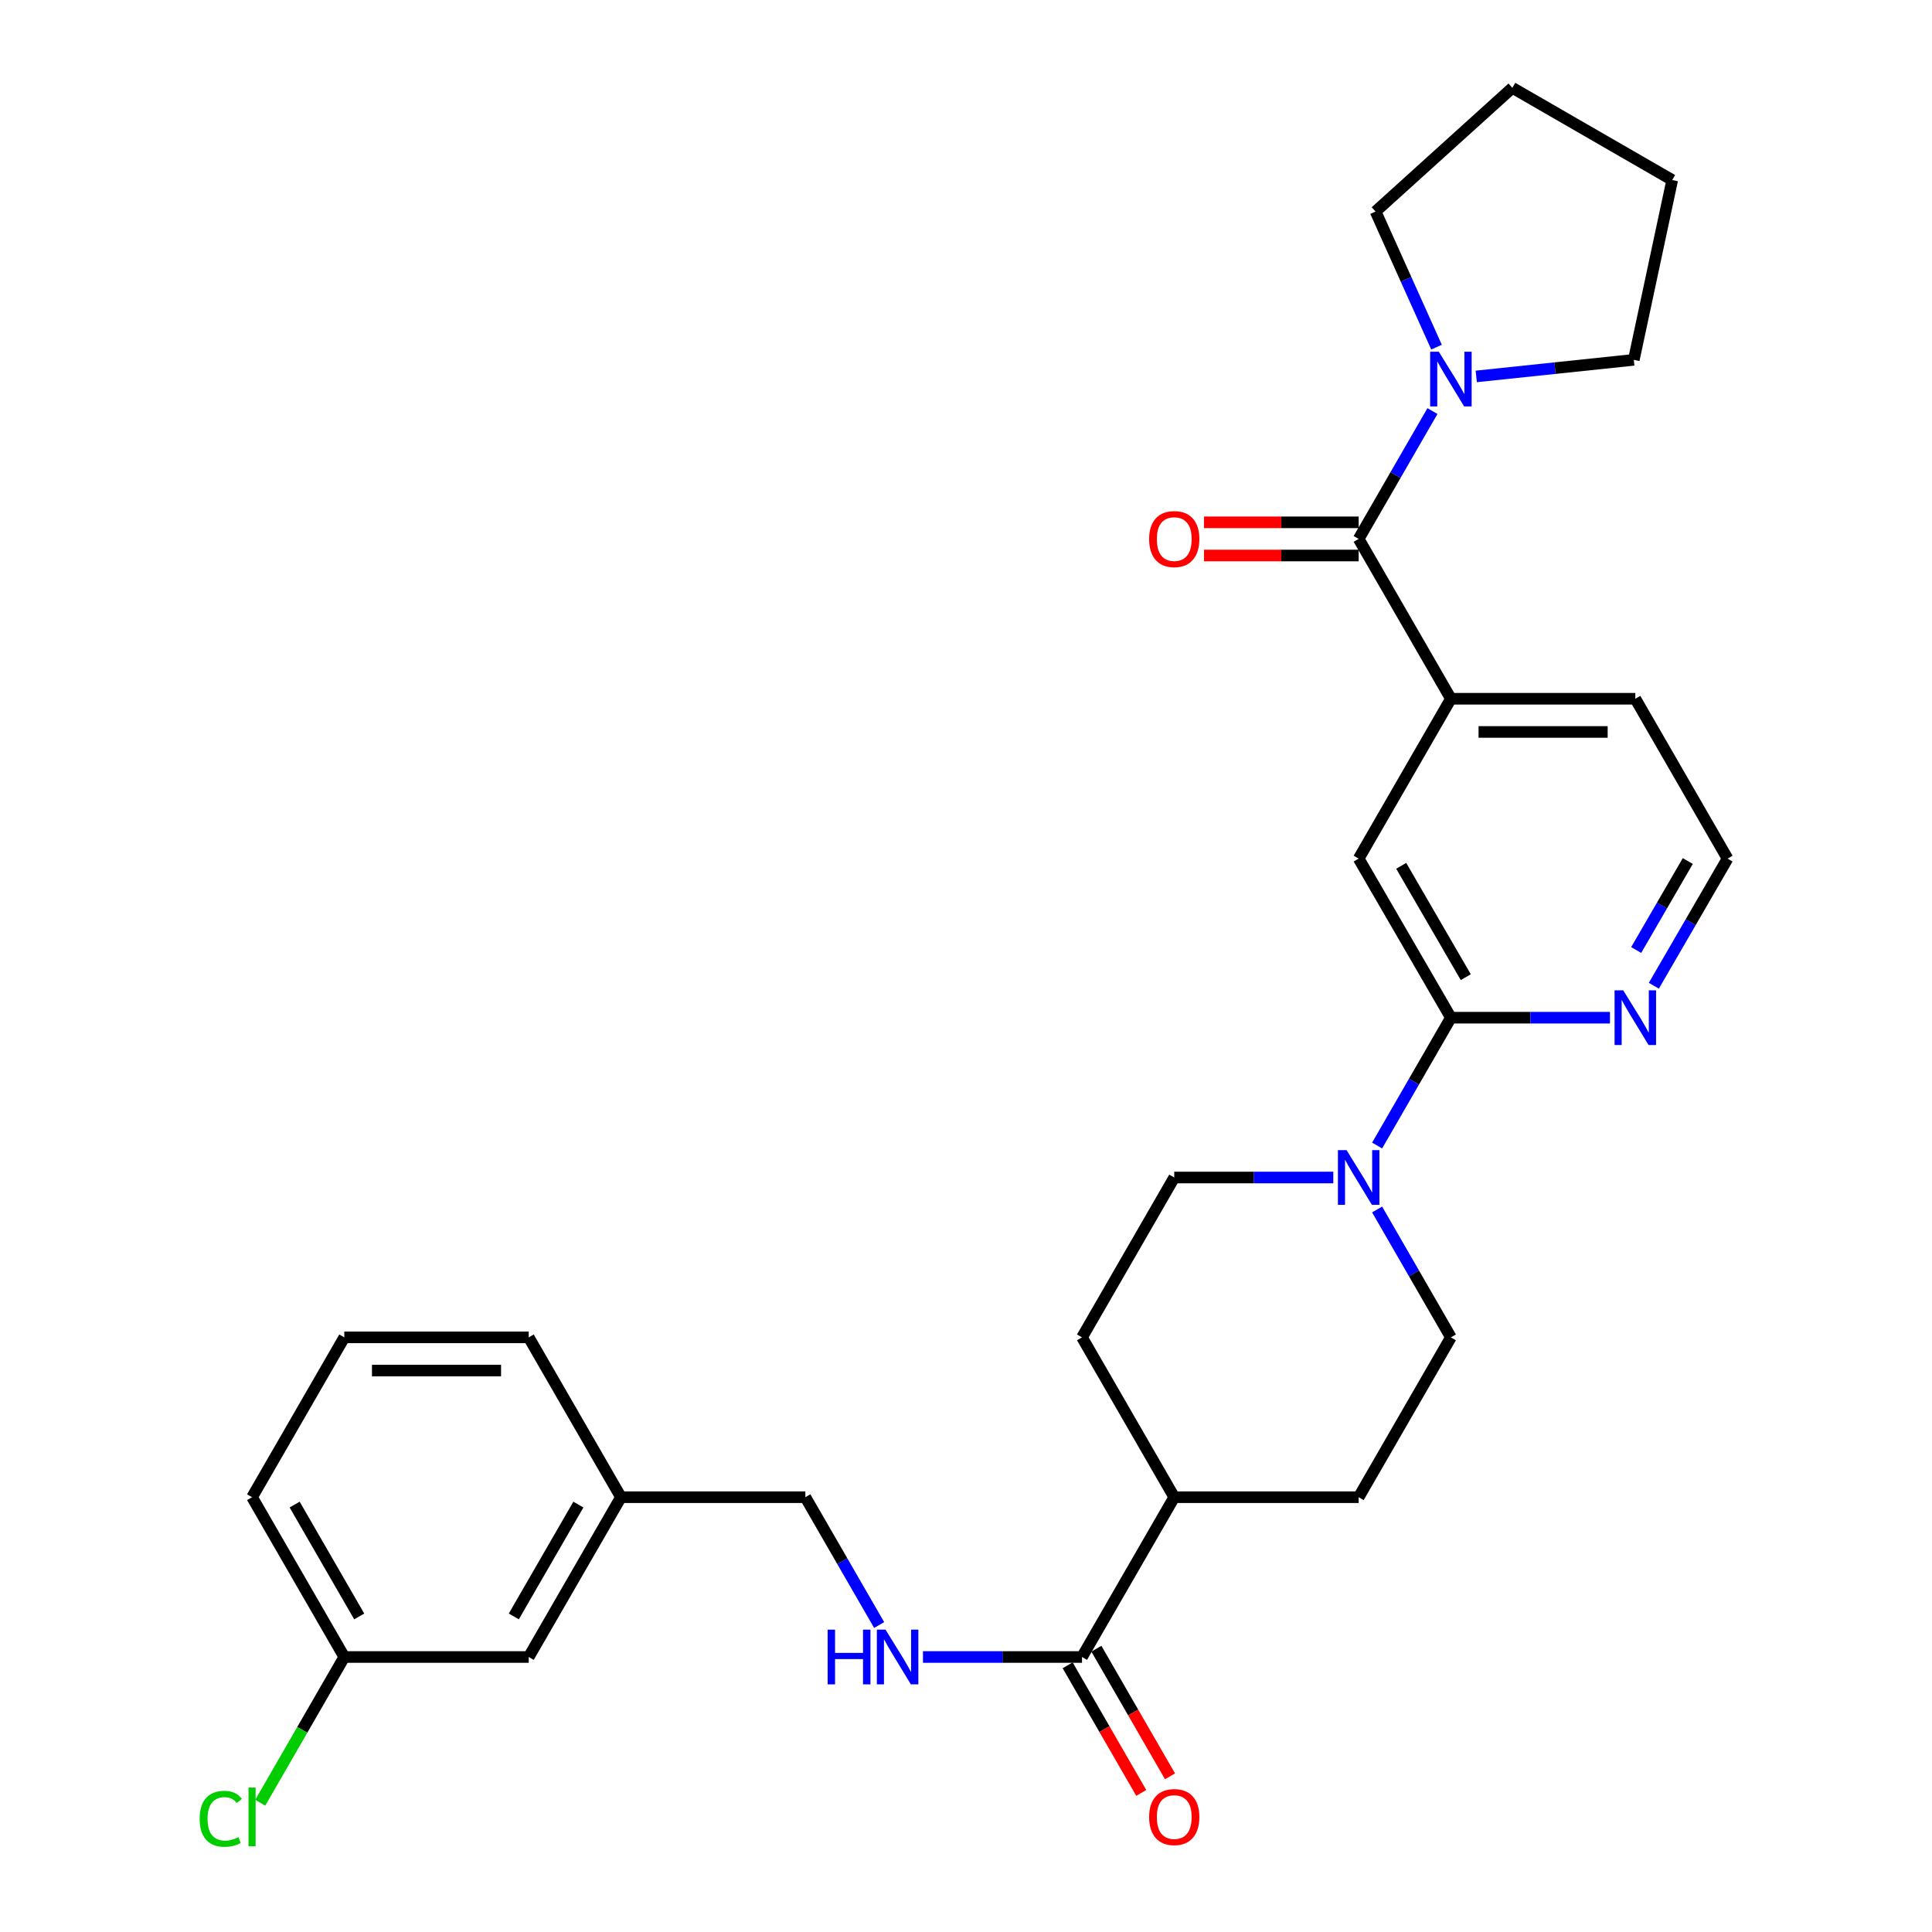 <?xml version='1.0' encoding='iso-8859-1'?>
<svg version='1.1' baseProfile='full'
              xmlns='http://www.w3.org/2000/svg'
                      xmlns:rdkit='http://www.rdkit.org/xml'
                      xmlns:xlink='http://www.w3.org/1999/xlink'
                  xml:space='preserve'
width='1000px' height='1000px' viewBox='0 0 1000 1000'>
<!-- END OF HEADER -->
<rect style='opacity:1.0;fill:#FFFFFF;stroke:none' width='1000' height='1000' x='0' y='0'> </rect>
<path class='bond-2' d='M 703.243,278.941 L 722.338,245.854' style='fill:none;fill-rule:evenodd;stroke:#000000;stroke-width:6px;stroke-linecap:butt;stroke-linejoin:miter;stroke-opacity:1' />
<path class='bond-2' d='M 722.338,245.854 L 741.434,212.767' style='fill:none;fill-rule:evenodd;stroke:#0000FF;stroke-width:6px;stroke-linecap:butt;stroke-linejoin:miter;stroke-opacity:1' />
<path class='bond-3' d='M 703.243,278.941 L 750.984,361.673' style='fill:none;fill-rule:evenodd;stroke:#000000;stroke-width:6px;stroke-linecap:butt;stroke-linejoin:miter;stroke-opacity:1' />
<path class='bond-9' d='M 703.243,270.351 L 663.209,270.351' style='fill:none;fill-rule:evenodd;stroke:#000000;stroke-width:6px;stroke-linecap:butt;stroke-linejoin:miter;stroke-opacity:1' />
<path class='bond-9' d='M 663.209,270.351 L 623.175,270.351' style='fill:none;fill-rule:evenodd;stroke:#FF0000;stroke-width:6px;stroke-linecap:butt;stroke-linejoin:miter;stroke-opacity:1' />
<path class='bond-9' d='M 703.243,287.531 L 663.209,287.531' style='fill:none;fill-rule:evenodd;stroke:#000000;stroke-width:6px;stroke-linecap:butt;stroke-linejoin:miter;stroke-opacity:1' />
<path class='bond-9' d='M 663.209,287.531 L 623.175,287.531' style='fill:none;fill-rule:evenodd;stroke:#FF0000;stroke-width:6px;stroke-linecap:butt;stroke-linejoin:miter;stroke-opacity:1' />
<path class='bond-0' d='M 712.793,592.928 L 731.888,559.841' style='fill:none;fill-rule:evenodd;stroke:#0000FF;stroke-width:6px;stroke-linecap:butt;stroke-linejoin:miter;stroke-opacity:1' />
<path class='bond-0' d='M 731.888,559.841 L 750.984,526.754' style='fill:none;fill-rule:evenodd;stroke:#000000;stroke-width:6px;stroke-linecap:butt;stroke-linejoin:miter;stroke-opacity:1' />
<path class='bond-10' d='M 712.791,626.024 L 731.888,659.121' style='fill:none;fill-rule:evenodd;stroke:#0000FF;stroke-width:6px;stroke-linecap:butt;stroke-linejoin:miter;stroke-opacity:1' />
<path class='bond-10' d='M 731.888,659.121 L 750.984,692.217' style='fill:none;fill-rule:evenodd;stroke:#000000;stroke-width:6px;stroke-linecap:butt;stroke-linejoin:miter;stroke-opacity:1' />
<path class='bond-11' d='M 690.116,609.476 L 648.952,609.476' style='fill:none;fill-rule:evenodd;stroke:#0000FF;stroke-width:6px;stroke-linecap:butt;stroke-linejoin:miter;stroke-opacity:1' />
<path class='bond-11' d='M 648.952,609.476 L 607.788,609.476' style='fill:none;fill-rule:evenodd;stroke:#000000;stroke-width:6px;stroke-linecap:butt;stroke-linejoin:miter;stroke-opacity:1' />
<path class='bond-1' d='M 750.984,526.754 L 703.243,444.414' style='fill:none;fill-rule:evenodd;stroke:#000000;stroke-width:6px;stroke-linecap:butt;stroke-linejoin:miter;stroke-opacity:1' />
<path class='bond-1' d='M 758.685,505.786 L 725.266,448.148' style='fill:none;fill-rule:evenodd;stroke:#000000;stroke-width:6px;stroke-linecap:butt;stroke-linejoin:miter;stroke-opacity:1' />
<path class='bond-30' d='M 750.984,526.754 L 792.148,526.754' style='fill:none;fill-rule:evenodd;stroke:#000000;stroke-width:6px;stroke-linecap:butt;stroke-linejoin:miter;stroke-opacity:1' />
<path class='bond-30' d='M 792.148,526.754 L 833.312,526.754' style='fill:none;fill-rule:evenodd;stroke:#0000FF;stroke-width:6px;stroke-linecap:butt;stroke-linejoin:miter;stroke-opacity:1' />
<path class='bond-21' d='M 743.55,179.682 L 727.772,144.585' style='fill:none;fill-rule:evenodd;stroke:#0000FF;stroke-width:6px;stroke-linecap:butt;stroke-linejoin:miter;stroke-opacity:1' />
<path class='bond-21' d='M 727.772,144.585 L 711.995,109.488' style='fill:none;fill-rule:evenodd;stroke:#000000;stroke-width:6px;stroke-linecap:butt;stroke-linejoin:miter;stroke-opacity:1' />
<path class='bond-22' d='M 764.104,194.838 L 804.88,190.547' style='fill:none;fill-rule:evenodd;stroke:#0000FF;stroke-width:6px;stroke-linecap:butt;stroke-linejoin:miter;stroke-opacity:1' />
<path class='bond-22' d='M 804.88,190.547 L 845.656,186.255' style='fill:none;fill-rule:evenodd;stroke:#000000;stroke-width:6px;stroke-linecap:butt;stroke-linejoin:miter;stroke-opacity:1' />
<path class='bond-5' d='M 750.984,361.673 L 703.243,444.414' style='fill:none;fill-rule:evenodd;stroke:#000000;stroke-width:6px;stroke-linecap:butt;stroke-linejoin:miter;stroke-opacity:1' />
<path class='bond-23' d='M 750.984,361.673 L 846.438,361.673' style='fill:none;fill-rule:evenodd;stroke:#000000;stroke-width:6px;stroke-linecap:butt;stroke-linejoin:miter;stroke-opacity:1' />
<path class='bond-23' d='M 765.302,378.853 L 832.12,378.853' style='fill:none;fill-rule:evenodd;stroke:#000000;stroke-width:6px;stroke-linecap:butt;stroke-linejoin:miter;stroke-opacity:1' />
<path class='bond-4' d='M 560.047,857.661 L 607.788,774.949' style='fill:none;fill-rule:evenodd;stroke:#000000;stroke-width:6px;stroke-linecap:butt;stroke-linejoin:miter;stroke-opacity:1' />
<path class='bond-6' d='M 560.047,857.661 L 518.887,857.661' style='fill:none;fill-rule:evenodd;stroke:#000000;stroke-width:6px;stroke-linecap:butt;stroke-linejoin:miter;stroke-opacity:1' />
<path class='bond-6' d='M 518.887,857.661 L 477.728,857.661' style='fill:none;fill-rule:evenodd;stroke:#0000FF;stroke-width:6px;stroke-linecap:butt;stroke-linejoin:miter;stroke-opacity:1' />
<path class='bond-12' d='M 552.606,861.954 L 571.657,894.979' style='fill:none;fill-rule:evenodd;stroke:#000000;stroke-width:6px;stroke-linecap:butt;stroke-linejoin:miter;stroke-opacity:1' />
<path class='bond-12' d='M 571.657,894.979 L 590.709,928.005' style='fill:none;fill-rule:evenodd;stroke:#FF0000;stroke-width:6px;stroke-linecap:butt;stroke-linejoin:miter;stroke-opacity:1' />
<path class='bond-12' d='M 567.488,853.369 L 586.539,886.395' style='fill:none;fill-rule:evenodd;stroke:#000000;stroke-width:6px;stroke-linecap:butt;stroke-linejoin:miter;stroke-opacity:1' />
<path class='bond-12' d='M 586.539,886.395 L 605.59,919.421' style='fill:none;fill-rule:evenodd;stroke:#FF0000;stroke-width:6px;stroke-linecap:butt;stroke-linejoin:miter;stroke-opacity:1' />
<path class='bond-15' d='M 455.051,841.114 L 435.956,808.031' style='fill:none;fill-rule:evenodd;stroke:#0000FF;stroke-width:6px;stroke-linecap:butt;stroke-linejoin:miter;stroke-opacity:1' />
<path class='bond-15' d='M 435.956,808.031 L 416.86,774.949' style='fill:none;fill-rule:evenodd;stroke:#000000;stroke-width:6px;stroke-linecap:butt;stroke-linejoin:miter;stroke-opacity:1' />
<path class='bond-7' d='M 856.028,510.215 L 875.104,477.314' style='fill:none;fill-rule:evenodd;stroke:#0000FF;stroke-width:6px;stroke-linecap:butt;stroke-linejoin:miter;stroke-opacity:1' />
<path class='bond-7' d='M 875.104,477.314 L 894.18,444.414' style='fill:none;fill-rule:evenodd;stroke:#000000;stroke-width:6px;stroke-linecap:butt;stroke-linejoin:miter;stroke-opacity:1' />
<path class='bond-7' d='M 846.888,491.727 L 860.242,468.697' style='fill:none;fill-rule:evenodd;stroke:#0000FF;stroke-width:6px;stroke-linecap:butt;stroke-linejoin:miter;stroke-opacity:1' />
<path class='bond-7' d='M 860.242,468.697 L 873.595,445.667' style='fill:none;fill-rule:evenodd;stroke:#000000;stroke-width:6px;stroke-linecap:butt;stroke-linejoin:miter;stroke-opacity:1' />
<path class='bond-8' d='M 607.788,774.949 L 703.243,774.949' style='fill:none;fill-rule:evenodd;stroke:#000000;stroke-width:6px;stroke-linecap:butt;stroke-linejoin:miter;stroke-opacity:1' />
<path class='bond-31' d='M 607.788,774.949 L 560.047,692.217' style='fill:none;fill-rule:evenodd;stroke:#000000;stroke-width:6px;stroke-linecap:butt;stroke-linejoin:miter;stroke-opacity:1' />
<path class='bond-14' d='M 750.984,692.217 L 703.243,774.949' style='fill:none;fill-rule:evenodd;stroke:#000000;stroke-width:6px;stroke-linecap:butt;stroke-linejoin:miter;stroke-opacity:1' />
<path class='bond-13' d='M 607.788,609.476 L 560.047,692.217' style='fill:none;fill-rule:evenodd;stroke:#000000;stroke-width:6px;stroke-linecap:butt;stroke-linejoin:miter;stroke-opacity:1' />
<path class='bond-19' d='M 416.86,774.949 L 321.406,774.949' style='fill:none;fill-rule:evenodd;stroke:#000000;stroke-width:6px;stroke-linecap:butt;stroke-linejoin:miter;stroke-opacity:1' />
<path class='bond-16' d='M 273.665,857.661 L 321.406,774.949' style='fill:none;fill-rule:evenodd;stroke:#000000;stroke-width:6px;stroke-linecap:butt;stroke-linejoin:miter;stroke-opacity:1' />
<path class='bond-16' d='M 265.946,836.666 L 299.365,778.767' style='fill:none;fill-rule:evenodd;stroke:#000000;stroke-width:6px;stroke-linecap:butt;stroke-linejoin:miter;stroke-opacity:1' />
<path class='bond-17' d='M 273.665,857.661 L 178.21,857.661' style='fill:none;fill-rule:evenodd;stroke:#000000;stroke-width:6px;stroke-linecap:butt;stroke-linejoin:miter;stroke-opacity:1' />
<path class='bond-20' d='M 178.21,857.661 L 156.454,895.376' style='fill:none;fill-rule:evenodd;stroke:#000000;stroke-width:6px;stroke-linecap:butt;stroke-linejoin:miter;stroke-opacity:1' />
<path class='bond-20' d='M 156.454,895.376 L 134.697,933.091' style='fill:none;fill-rule:evenodd;stroke:#00CC00;stroke-width:6px;stroke-linecap:butt;stroke-linejoin:miter;stroke-opacity:1' />
<path class='bond-32' d='M 178.21,857.661 L 130.469,774.949' style='fill:none;fill-rule:evenodd;stroke:#000000;stroke-width:6px;stroke-linecap:butt;stroke-linejoin:miter;stroke-opacity:1' />
<path class='bond-32' d='M 185.928,836.666 L 152.509,778.767' style='fill:none;fill-rule:evenodd;stroke:#000000;stroke-width:6px;stroke-linecap:butt;stroke-linejoin:miter;stroke-opacity:1' />
<path class='bond-18' d='M 894.18,444.414 L 846.438,361.673' style='fill:none;fill-rule:evenodd;stroke:#000000;stroke-width:6px;stroke-linecap:butt;stroke-linejoin:miter;stroke-opacity:1' />
<path class='bond-26' d='M 321.406,774.949 L 273.665,692.217' style='fill:none;fill-rule:evenodd;stroke:#000000;stroke-width:6px;stroke-linecap:butt;stroke-linejoin:miter;stroke-opacity:1' />
<path class='bond-28' d='M 711.995,109.488 L 782.796,45.455' style='fill:none;fill-rule:evenodd;stroke:#000000;stroke-width:6px;stroke-linecap:butt;stroke-linejoin:miter;stroke-opacity:1' />
<path class='bond-27' d='M 845.656,186.255 L 865.537,93.186' style='fill:none;fill-rule:evenodd;stroke:#000000;stroke-width:6px;stroke-linecap:butt;stroke-linejoin:miter;stroke-opacity:1' />
<path class='bond-24' d='M 178.21,692.217 L 273.665,692.217' style='fill:none;fill-rule:evenodd;stroke:#000000;stroke-width:6px;stroke-linecap:butt;stroke-linejoin:miter;stroke-opacity:1' />
<path class='bond-24' d='M 192.528,709.397 L 259.346,709.397' style='fill:none;fill-rule:evenodd;stroke:#000000;stroke-width:6px;stroke-linecap:butt;stroke-linejoin:miter;stroke-opacity:1' />
<path class='bond-25' d='M 178.21,692.217 L 130.469,774.949' style='fill:none;fill-rule:evenodd;stroke:#000000;stroke-width:6px;stroke-linecap:butt;stroke-linejoin:miter;stroke-opacity:1' />
<path class='bond-29' d='M 865.537,93.186 L 782.796,45.455' style='fill:none;fill-rule:evenodd;stroke:#000000;stroke-width:6px;stroke-linecap:butt;stroke-linejoin:miter;stroke-opacity:1' />
<path  class='atom-1' d='M 696.983 595.316
L 706.263 610.316
Q 707.183 611.796, 708.663 614.476
Q 710.143 617.156, 710.223 617.316
L 710.223 595.316
L 713.983 595.316
L 713.983 623.636
L 710.103 623.636
L 700.143 607.236
Q 698.983 605.316, 697.743 603.116
Q 696.543 600.916, 696.183 600.236
L 696.183 623.636
L 692.503 623.636
L 692.503 595.316
L 696.983 595.316
' fill='#0000FF'/>
<path  class='atom-3' d='M 744.724 182.059
L 754.004 197.059
Q 754.924 198.539, 756.404 201.219
Q 757.884 203.899, 757.964 204.059
L 757.964 182.059
L 761.724 182.059
L 761.724 210.379
L 757.844 210.379
L 747.884 193.979
Q 746.724 192.059, 745.484 189.859
Q 744.284 187.659, 743.924 186.979
L 743.924 210.379
L 740.244 210.379
L 740.244 182.059
L 744.724 182.059
' fill='#0000FF'/>
<path  class='atom-7' d='M 428.382 843.501
L 432.222 843.501
L 432.222 855.541
L 446.702 855.541
L 446.702 843.501
L 450.542 843.501
L 450.542 871.821
L 446.702 871.821
L 446.702 858.741
L 432.222 858.741
L 432.222 871.821
L 428.382 871.821
L 428.382 843.501
' fill='#0000FF'/>
<path  class='atom-7' d='M 458.342 843.501
L 467.622 858.501
Q 468.542 859.981, 470.022 862.661
Q 471.502 865.341, 471.582 865.501
L 471.582 843.501
L 475.342 843.501
L 475.342 871.821
L 471.462 871.821
L 461.502 855.421
Q 460.342 853.501, 459.102 851.301
Q 457.902 849.101, 457.542 848.421
L 457.542 871.821
L 453.862 871.821
L 453.862 843.501
L 458.342 843.501
' fill='#0000FF'/>
<path  class='atom-8' d='M 840.178 512.594
L 849.458 527.594
Q 850.378 529.074, 851.858 531.754
Q 853.338 534.434, 853.418 534.594
L 853.418 512.594
L 857.178 512.594
L 857.178 540.914
L 853.298 540.914
L 843.338 524.514
Q 842.178 522.594, 840.938 520.394
Q 839.738 518.194, 839.378 517.514
L 839.378 540.914
L 835.698 540.914
L 835.698 512.594
L 840.178 512.594
' fill='#0000FF'/>
<path  class='atom-10' d='M 594.788 279.021
Q 594.788 272.221, 598.148 268.421
Q 601.508 264.621, 607.788 264.621
Q 614.068 264.621, 617.428 268.421
Q 620.788 272.221, 620.788 279.021
Q 620.788 285.901, 617.388 289.821
Q 613.988 293.701, 607.788 293.701
Q 601.548 293.701, 598.148 289.821
Q 594.788 285.941, 594.788 279.021
M 607.788 290.501
Q 612.108 290.501, 614.428 287.621
Q 616.788 284.701, 616.788 279.021
Q 616.788 273.461, 614.428 270.661
Q 612.108 267.821, 607.788 267.821
Q 603.468 267.821, 601.108 270.621
Q 598.788 273.421, 598.788 279.021
Q 598.788 284.741, 601.108 287.621
Q 603.468 290.501, 607.788 290.501
' fill='#FF0000'/>
<path  class='atom-13' d='M 594.788 940.502
Q 594.788 933.702, 598.148 929.902
Q 601.508 926.102, 607.788 926.102
Q 614.068 926.102, 617.428 929.902
Q 620.788 933.702, 620.788 940.502
Q 620.788 947.382, 617.388 951.302
Q 613.988 955.182, 607.788 955.182
Q 601.548 955.182, 598.148 951.302
Q 594.788 947.422, 594.788 940.502
M 607.788 951.982
Q 612.108 951.982, 614.428 949.102
Q 616.788 946.182, 616.788 940.502
Q 616.788 934.942, 614.428 932.142
Q 612.108 929.302, 607.788 929.302
Q 603.468 929.302, 601.108 932.102
Q 598.788 934.902, 598.788 940.502
Q 598.788 946.222, 601.108 949.102
Q 603.468 951.982, 607.788 951.982
' fill='#FF0000'/>
<path  class='atom-21' d='M 103.349 941.402
Q 103.349 934.362, 106.629 930.682
Q 109.949 926.962, 116.229 926.962
Q 122.069 926.962, 125.189 931.082
L 122.549 933.242
Q 120.269 930.242, 116.229 930.242
Q 111.949 930.242, 109.669 933.122
Q 107.429 935.962, 107.429 941.402
Q 107.429 947.002, 109.749 949.882
Q 112.109 952.762, 116.669 952.762
Q 119.789 952.762, 123.429 950.882
L 124.549 953.882
Q 123.069 954.842, 120.829 955.402
Q 118.589 955.962, 116.109 955.962
Q 109.949 955.962, 106.629 952.202
Q 103.349 948.442, 103.349 941.402
' fill='#00CC00'/>
<path  class='atom-21' d='M 128.629 925.242
L 132.309 925.242
L 132.309 955.602
L 128.629 955.602
L 128.629 925.242
' fill='#00CC00'/>
</svg>
